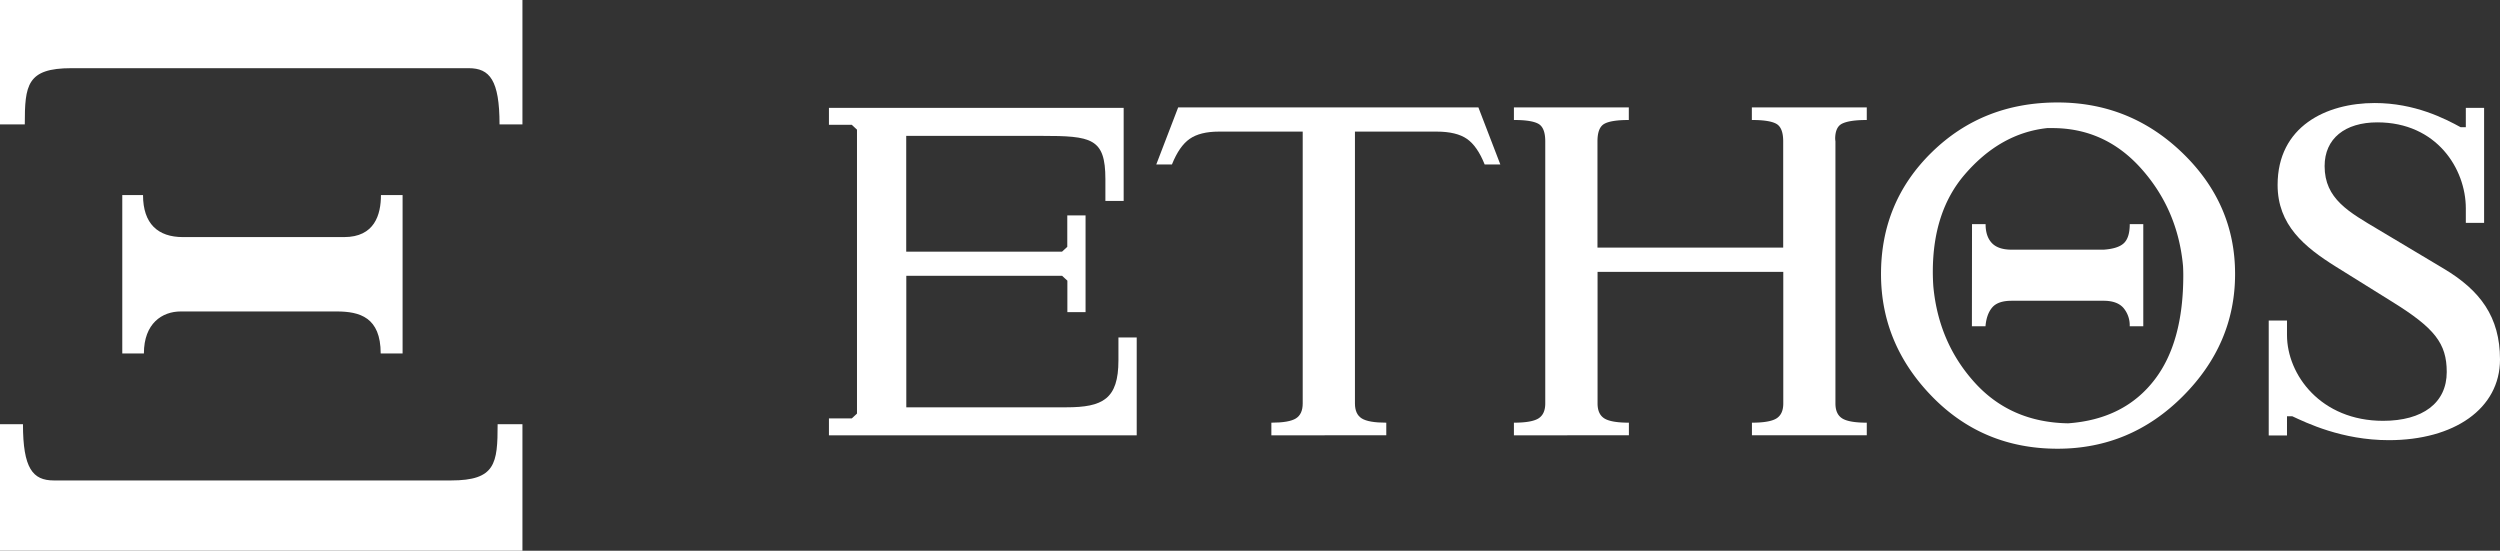 <svg xmlns="http://www.w3.org/2000/svg" viewBox="0 0 1171.1 258"><rect x="0" y="0" width="1171.1" height="258" fill="#333333" stroke="none"/><defs><style>.cls-1{fill:#fff;}</style></defs><title>ethos-full-w</title><g id="Layer_2" data-name="Layer 2"><g id="Layer_1-2" data-name="Layer 1"><path class="cls-1" d="M424.55,190.8h74.92c17.12,0,24.45-3.85,24.45-22V158.08h8.56v45.85H388.31V196H399l2.45-2.26v-133L399,58.45H388.31V50.52H526.37V94.11h-8.56V83.92c0-19.25-6.48-20.27-30-20.27h-63.3v54.23h73l2.45-2.26V100.91h8.56v45.29H500V131.47l-2.45-2.26h-73Z"/><path class="cls-1" d="M595.56,203.93V198q8.32,0,11.5-2t3.18-7V61.65H571q-8.81,0-13.7,3.4t-8.32,12h-7.34L551.9,50.32H692.54l10.28,26.73h-7.34q-3.43-8.61-8.32-12T673,61.65H634.71V189q0,5,3.18,7t11.5,2v5.89Z"/><path class="cls-1" d="M709.18,203.93V198q8.32,0,11.5-2t3.18-7V66.18q0-6.34-3.18-8.16t-11.5-1.81V50.32H763v5.89q-8.32,0-11.5,1.81t-3.18,8.16V116h87V66.18q0-6.34-3.18-8.16t-11.5-1.81V50.32h53.83v5.89q-8.32,0-11.74,1.81-2.94,1.59-3.06,6.68a9.61,9.61,0,0,0,.12,1.47V189q0,5,3.18,7t11.5,2v5.89H820.68V198q8.32,0,11.5-2t3.18-7V127.35h-87V189q0,5,3.18,7t11.5,2v5.89Z"/><path class="cls-1" d="M963.85,48q34.13,0,58.66,23.8T1047,128.38q0,32.78-24.53,57.3T963.85,210.2q-35,0-58.85-24.52t-23.86-57.3q0-33.85,23.86-57.12T963.85,48ZM959,60q-22,2.39-38.66,21.77-14.93,17.35-14.93,45.57,0,3.35.24,6.82,2.45,26.32,19.33,45t43.8,19.14q26.43-1.91,40.62-20.57,13.33-17.46,13.34-48.68,0-2.15-.12-4.43-2.45-26.79-20.06-46.17Q985.74,60,961.4,60Zm-35.23,45h6.36q0,5.74,2.94,8.85t9.3,3.11h43.06q6.85-.48,9.54-3.11t2.69-8.85H1004v47.85h-6.36a12.59,12.59,0,0,0-2.94-8.61q-2.94-3.35-9.3-3.35H942.31q-6.36,0-9.05,3.11t-3.18,8.85h-6.36Z"/><path class="cls-1" d="M1112.41,48.26c18.83,0,33,7.36,40.23,11.32h2.45V50.52h8.56v53.89h-8.56V97.62c0-18.57-13.69-40.3-41.45-40.3-15.16,0-24.7,7.59-24.7,20.49,0,15.4,11.37,21.51,25.43,29.89l30.32,18.11c17.12,10.19,26.41,22.64,26.41,42.57,0,23.1-21.52,37.81-52.09,37.81-22,0-38.64-8.15-45.24-11.21h-2.45V204h-8.56V150.15h8.56v6.79c0,18.68,15.9,40.19,45,40.19,18.59,0,29.83-8.38,29.83-22.87,0-13.47-5.75-20.6-25.43-32.83l-26.53-16.53c-14.67-9.17-27.27-19.47-27.27-38.27C1066.92,59.24,1089.66,48.26,1112.41,48.26Z"/><g id="Layer_2-2" data-name="Layer 2"><g id="Layer_1-2-2" data-name="Layer 1-2"><path class="cls-1" d="M0,58.28V0H244.73V58.28H234c0-20.7-4.58-26.34-14.45-26.34H33.42c-20.83,0-21.81,7.93-21.81,26.34Z"/><path class="cls-1" d="M244.73,198.72V258H0V198.72H10.76c0,20.7,4.58,26.34,14.45,26.34H211.3c20.83,0,21.81-7.93,21.81-26.34Z"/><path class="cls-1" d="M57.28,91.39v74.18H67.41c0-14.07,8.54-19.67,17.27-19.67h73c10.8,0,20.65,2.7,20.65,19.67h10.26V91.39H178.45c0,9.22-3,19.67-17.27,19.67H85.68C74,111.06,67,104.83,67,91.39Z"/></g></g></g></g></svg>